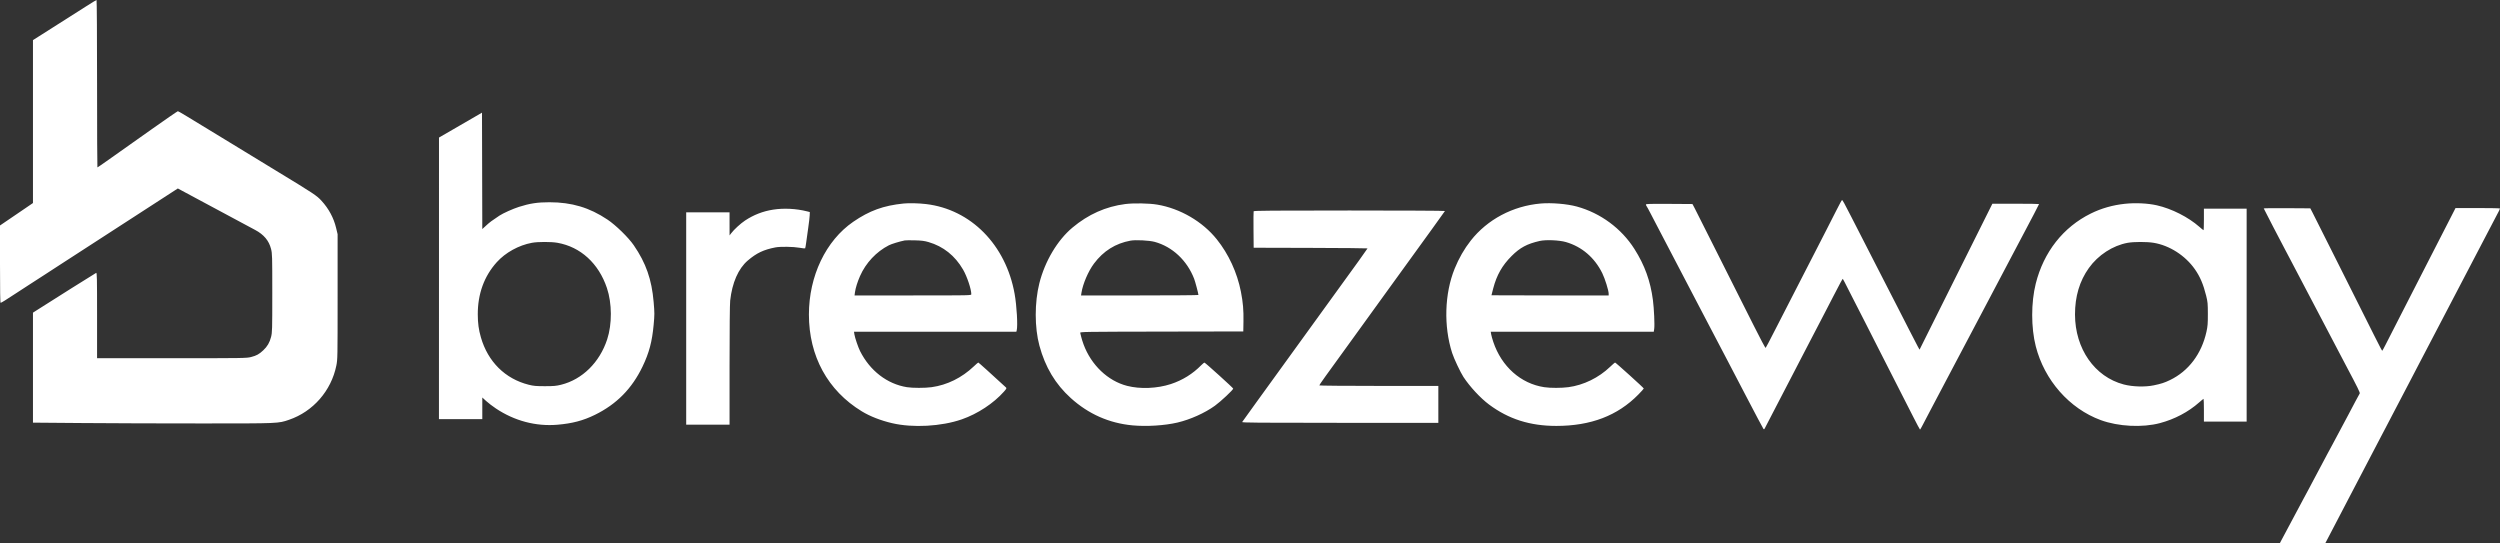 <svg width="161" height="35" viewBox="0 0 161 35" fill="none" xmlns="http://www.w3.org/2000/svg">
<rect x="0" y="0" width="161" height="35" fill="#333333" stroke="none"/>
<path fill-rule="evenodd" clip-rule="evenodd" d="M5.579 0.388C4.572 1.033 3.369 1.798 2.458 2.371L2.123 2.583V7.829V13.075L1.681 13.377C1.438 13.543 0.96 13.868 0.619 14.1L0 14.521V17.012C0 18.685 0.013 19.502 0.04 19.502C0.084 19.502 0.367 19.326 1.031 18.888C1.263 18.735 1.648 18.485 1.886 18.332C2.125 18.18 2.594 17.877 2.928 17.659C3.262 17.441 3.691 17.162 3.881 17.039C4.071 16.917 4.403 16.702 4.62 16.561C6.362 15.43 7.24 14.862 7.883 14.448C8.142 14.281 8.487 14.058 8.65 13.952C8.812 13.846 9.086 13.668 9.259 13.557C9.432 13.445 9.919 13.13 10.34 12.857C10.762 12.583 11.185 12.309 11.28 12.248L11.454 12.137L11.693 12.267C11.985 12.425 14.242 13.635 14.704 13.882C14.888 13.98 15.286 14.194 15.589 14.357C15.892 14.52 16.271 14.723 16.431 14.808C16.992 15.106 17.321 15.499 17.456 16.033C17.531 16.328 17.535 16.473 17.535 18.867C17.535 21.262 17.531 21.407 17.456 21.702C17.366 22.059 17.216 22.315 16.953 22.561C16.688 22.81 16.523 22.901 16.177 22.99C15.88 23.067 15.733 23.069 11.061 23.069H6.251V20.31C6.251 17.864 6.245 17.554 6.192 17.574C6.145 17.592 3.396 19.321 2.329 20.003L2.123 20.135V23.676V27.218L5.314 27.244C7.069 27.259 10.541 27.271 13.03 27.27C17.987 27.27 17.913 27.273 18.612 27.035C20.163 26.505 21.331 25.167 21.66 23.544C21.74 23.147 21.742 23.042 21.742 19.11L21.742 15.082L21.643 14.671C21.489 14.029 21.172 13.441 20.707 12.932C20.397 12.593 20.225 12.479 17.791 11C16.997 10.517 15.685 9.717 14.508 8.998C11.879 7.392 11.498 7.163 11.455 7.162C11.43 7.162 10.656 7.695 9.735 8.347C8.813 8.999 7.922 9.629 7.755 9.748C7.587 9.866 7.191 10.147 6.873 10.372C6.555 10.597 6.285 10.781 6.273 10.781C6.261 10.781 6.251 8.356 6.251 5.391C6.251 2.405 6.236 0 6.217 0C6.199 0 5.911 0.175 5.579 0.388ZM29.656 8.057L28.271 8.859L28.27 17.926L28.268 26.993H29.664H31.06V26.296V25.599L31.306 25.824C31.441 25.948 31.726 26.166 31.939 26.308C33.135 27.106 34.514 27.47 35.896 27.353C36.857 27.272 37.554 27.088 38.314 26.715C39.708 26.032 40.698 25.028 41.381 23.604C41.805 22.72 41.994 22.008 42.095 20.918C42.156 20.262 42.156 20.161 42.095 19.451C41.971 17.996 41.602 16.942 40.816 15.796C40.473 15.295 39.657 14.498 39.118 14.139C37.961 13.366 36.82 13.026 35.385 13.025C34.619 13.024 34.116 13.1 33.419 13.323C33.032 13.447 32.4 13.73 32.161 13.888C31.688 14.2 31.535 14.314 31.311 14.521L31.06 14.752L31.05 11.004L31.04 7.255L29.656 8.057ZM118.273 13.527C118.094 13.881 117.801 14.456 117.622 14.805C117.443 15.153 117.113 15.796 116.89 16.232C116.666 16.668 116.369 17.247 116.228 17.52C115.773 18.404 115.103 19.709 114.469 20.948C113.894 22.071 113.736 22.374 113.706 22.407C113.69 22.424 113.353 21.79 112.957 20.999C112.561 20.208 112.074 19.24 111.874 18.848C111.675 18.455 111.011 17.135 110.399 15.915C109.787 14.694 109.221 13.57 109.141 13.417L108.995 13.14L107.496 13.13C106.28 13.121 105.997 13.129 105.997 13.171C105.997 13.2 106.012 13.24 106.031 13.261C106.05 13.281 106.172 13.504 106.301 13.754C106.431 14.005 106.616 14.362 106.714 14.547C107.181 15.437 108.707 18.355 109.024 18.967C109.16 19.228 109.417 19.719 109.594 20.057C109.965 20.761 110.215 21.24 110.538 21.86C110.767 22.302 111.015 22.774 111.245 23.208C111.315 23.339 111.854 24.373 112.445 25.507C113.036 26.64 113.539 27.591 113.564 27.619C113.6 27.659 113.619 27.651 113.655 27.579C113.68 27.529 113.937 27.034 114.226 26.478C114.515 25.922 114.881 25.217 115.039 24.912C115.197 24.607 115.401 24.215 115.492 24.04C115.582 23.866 115.777 23.491 115.923 23.208C116.07 22.924 116.362 22.363 116.572 21.959C116.783 21.556 117.075 20.994 117.222 20.711C117.369 20.427 117.554 20.07 117.634 19.918C117.714 19.765 117.917 19.373 118.085 19.046C118.469 18.301 118.656 17.956 118.676 17.956C118.685 17.956 118.854 18.281 119.053 18.679C119.251 19.077 119.426 19.42 119.442 19.442C119.457 19.464 119.759 20.053 120.111 20.75C120.463 21.448 120.861 22.233 120.996 22.494C121.131 22.756 121.458 23.398 121.723 23.921C121.989 24.445 122.342 25.14 122.51 25.467C122.677 25.794 122.997 26.423 123.222 26.864C123.446 27.306 123.639 27.667 123.65 27.667C123.661 27.667 123.735 27.538 123.816 27.38C123.897 27.222 124.128 26.78 124.33 26.399C124.532 26.017 124.8 25.509 124.926 25.269C125.052 25.029 125.288 24.583 125.449 24.278C125.61 23.973 125.817 23.58 125.909 23.406C126.365 22.543 127.413 20.558 127.547 20.306C127.631 20.149 127.918 19.605 128.185 19.097C128.817 17.896 129.324 16.935 129.508 16.588C129.589 16.436 129.881 15.883 130.157 15.36C130.433 14.836 130.806 14.128 130.987 13.785C131.168 13.442 131.316 13.152 131.316 13.141C131.316 13.129 130.64 13.12 129.813 13.12L128.309 13.12L126.227 17.292C125.083 19.587 124.027 21.701 123.882 21.991L123.619 22.518L123.502 22.308C123.438 22.192 123.177 21.688 122.922 21.186C122.668 20.685 122.358 20.078 122.234 19.839C122.109 19.599 121.853 19.099 121.664 18.729C121.475 18.358 121.086 17.6 120.8 17.044C120.196 15.87 119.764 15.026 119.227 13.972C118.773 13.082 118.663 12.882 118.625 12.883C118.61 12.883 118.451 13.172 118.273 13.527ZM58.188 13.107C56.898 13.238 55.99 13.567 54.947 14.284C53.184 15.497 52.094 17.777 52.094 20.256C52.094 22.936 53.305 25.152 55.501 26.49C56.031 26.813 56.72 27.082 57.454 27.253C58.791 27.565 60.625 27.463 61.943 27.005C62.961 26.651 63.987 25.974 64.658 25.217C64.815 25.039 64.836 24.998 64.789 24.956C63.83 24.073 63.023 23.346 63.002 23.346C62.987 23.346 62.857 23.458 62.714 23.594C61.939 24.33 60.996 24.795 59.997 24.934C59.577 24.993 58.766 24.993 58.404 24.934C57.132 24.729 56.026 23.877 55.39 22.613C55.266 22.366 55.059 21.758 55.023 21.533L54.997 21.365H60.224H65.453L65.476 21.276C65.552 20.988 65.479 19.696 65.342 18.929C64.779 15.767 62.523 13.481 59.632 13.141C59.159 13.086 58.542 13.071 58.188 13.107ZM72.463 13.141C71.213 13.301 70.079 13.808 69.063 14.66C68.096 15.471 67.293 16.821 66.935 18.239C66.622 19.478 66.623 21.095 66.938 22.259C67.313 23.647 67.969 24.742 68.962 25.638C70.103 26.667 71.429 27.253 72.935 27.394C73.834 27.478 75.008 27.405 75.822 27.214C76.651 27.02 77.586 26.601 78.238 26.131C78.606 25.867 79.419 25.105 79.419 25.026C79.419 24.985 77.644 23.378 77.572 23.354C77.551 23.346 77.459 23.418 77.366 23.513C76.814 24.077 76.15 24.489 75.401 24.734C74.52 25.022 73.428 25.067 72.584 24.849C71.345 24.53 70.275 23.511 69.782 22.181C69.719 22.009 69.648 21.786 69.627 21.686C69.605 21.585 69.578 21.472 69.566 21.434C69.546 21.369 69.821 21.364 74.806 21.355L80.068 21.345L80.079 20.711C80.092 19.974 80.05 19.479 79.915 18.788C79.673 17.556 79.127 16.368 78.362 15.413C77.445 14.266 76 13.425 74.524 13.177C74.002 13.089 73.002 13.072 72.463 13.141ZM99.215 13.107C97.428 13.263 95.788 14.133 94.719 15.492C94.297 16.029 93.952 16.63 93.679 17.302C93.028 18.909 92.965 21.009 93.518 22.732C93.635 23.096 94.055 23.985 94.248 24.279C94.662 24.907 95.34 25.638 95.892 26.05C97.154 26.992 98.533 27.43 100.231 27.429C102.452 27.427 104.171 26.77 105.505 25.413C105.7 25.215 105.859 25.037 105.859 25.019C105.859 24.98 104.052 23.346 104.009 23.346C103.994 23.346 103.852 23.47 103.695 23.62C102.956 24.328 101.985 24.802 101.004 24.934C100.563 24.993 99.842 24.994 99.451 24.935C97.942 24.709 96.7 23.606 96.168 22.019C96.108 21.84 96.046 21.619 96.031 21.529L96.004 21.365H101.253H106.503L106.531 21.178C106.568 20.929 106.521 19.886 106.448 19.323C106.289 18.101 105.917 17.073 105.258 16.035C104.417 14.71 103.074 13.72 101.551 13.302C100.922 13.13 99.92 13.046 99.215 13.107ZM136.845 13.124C136.055 13.208 135.328 13.416 134.647 13.752C132.869 14.631 131.611 16.232 131.102 18.267C130.797 19.488 130.797 21.099 131.103 22.3C131.659 24.485 133.268 26.312 135.288 27.055C136.418 27.47 137.972 27.549 139.101 27.248C140.049 26.996 140.928 26.532 141.624 25.917C141.768 25.79 141.896 25.685 141.909 25.685C141.921 25.685 141.932 26.015 141.932 26.419V27.152H143.308H144.684V20.294V13.437H143.308H141.932V14.131C141.932 14.512 141.921 14.825 141.908 14.825C141.896 14.825 141.776 14.729 141.643 14.611C140.927 13.981 139.86 13.44 138.904 13.223C138.321 13.09 137.523 13.052 136.845 13.124ZM145.785 13.423C145.785 13.437 146.062 13.977 146.4 14.622C146.738 15.268 147.094 15.947 147.191 16.133C147.288 16.318 147.434 16.594 147.515 16.747C147.597 16.899 147.995 17.658 148.399 18.431C148.804 19.205 149.202 19.963 149.284 20.116C149.418 20.368 150.18 21.82 150.73 22.871C150.849 23.1 151.008 23.403 151.084 23.545C151.845 24.98 152 25.296 151.966 25.34C151.946 25.366 151.827 25.584 151.702 25.824C151.577 26.064 151.365 26.465 151.231 26.716C150.937 27.263 150.458 28.162 150.226 28.599C150.134 28.773 149.973 29.072 149.868 29.262C149.763 29.453 149.677 29.616 149.677 29.623C149.677 29.63 149.5 29.963 149.284 30.362C149.068 30.762 148.891 31.095 148.891 31.102C148.891 31.109 148.805 31.271 148.701 31.462C148.596 31.653 148.426 31.97 148.322 32.166C148.218 32.362 148.023 32.728 147.889 32.978C147.508 33.689 147.064 34.522 146.932 34.772L146.813 35H148.277H149.74L150.407 33.724C150.773 33.022 151.194 32.215 151.343 31.93C151.979 30.709 153.198 28.378 153.333 28.123C153.415 27.97 153.583 27.649 153.708 27.409C153.832 27.17 154.009 26.831 154.101 26.656C154.47 25.954 154.716 25.483 155.215 24.526C155.321 24.324 155.597 23.794 155.83 23.346C156.063 22.9 156.324 22.4 156.41 22.237C156.496 22.073 157.363 20.414 158.337 18.55C159.31 16.686 160.172 15.037 160.253 14.884C160.377 14.647 160.78 13.877 160.948 13.556C160.976 13.502 161 13.444 161 13.427C161 13.411 160.356 13.398 159.568 13.398H158.136L157.695 14.26C157.165 15.297 156.75 16.107 156.42 16.747C156.285 17.009 155.975 17.615 155.73 18.095C155.485 18.574 154.952 19.618 154.544 20.413C154.136 21.209 153.719 22.025 153.617 22.227C153.515 22.428 153.423 22.593 153.412 22.593C153.392 22.592 153.005 21.826 150.552 16.925C149.74 15.301 149.009 13.847 148.929 13.695L148.784 13.417L147.284 13.407C146.46 13.401 145.785 13.408 145.785 13.423ZM49.794 13.5C49.136 13.602 48.533 13.836 47.981 14.203C47.69 14.396 47.266 14.786 47.088 15.023L46.984 15.161L46.983 14.418L46.983 13.675H45.587H44.191V20.512V27.35H45.587H46.983L46.983 23.535C46.983 21.26 46.999 19.576 47.023 19.363C47.15 18.207 47.548 17.3 48.155 16.78C48.721 16.296 49.176 16.08 49.941 15.932C50.251 15.873 51.084 15.884 51.48 15.954C51.672 15.988 51.839 16.006 51.851 15.994C51.863 15.983 51.894 15.808 51.92 15.607C51.946 15.405 52.005 14.982 52.051 14.666C52.098 14.35 52.139 13.993 52.144 13.874L52.153 13.656L51.966 13.609C51.273 13.434 50.474 13.394 49.794 13.5ZM80.734 13.606C80.724 13.634 80.72 14.173 80.726 14.805L80.736 15.954L84.402 15.964C86.419 15.97 88.069 15.984 88.069 15.996C88.069 16.007 87.816 16.366 87.508 16.792C86.653 17.974 85.717 19.267 84.569 20.852C83.075 22.916 83.079 22.91 82.817 23.273C82.136 24.216 81.142 25.591 80.896 25.927C80.395 26.614 80.029 27.123 79.997 27.177C79.971 27.222 80.987 27.231 86.297 27.231H92.629V26.042V24.853H88.796C86.688 24.853 84.963 24.838 84.963 24.82C84.963 24.781 85.341 24.252 87.064 21.88C87.685 21.024 88.235 20.264 88.324 20.137C88.454 19.953 88.815 19.453 89.485 18.531C90.043 17.762 90.523 17.101 91.194 16.171C91.302 16.022 91.762 15.386 92.216 14.759C92.671 14.132 93.048 13.605 93.055 13.588C93.062 13.57 90.297 13.556 86.911 13.556C81.989 13.556 80.749 13.566 80.734 13.606ZM59.8 15.59C60.751 15.868 61.501 16.466 62.021 17.361C62.279 17.806 62.552 18.622 62.552 18.949C62.552 19.025 62.484 19.026 58.792 19.026H55.033L55.059 18.827C55.095 18.555 55.219 18.156 55.386 17.777C55.761 16.929 56.437 16.208 57.244 15.796C57.415 15.708 57.942 15.548 58.267 15.484C58.321 15.473 58.613 15.47 58.916 15.478C59.355 15.489 59.533 15.512 59.8 15.59ZM74.364 15.577C75.502 15.888 76.446 16.772 76.903 17.954C76.975 18.14 77.178 18.91 77.178 18.996C77.178 19.013 75.477 19.026 73.398 19.026H69.619L69.645 18.858C69.734 18.285 70.084 17.467 70.453 16.974C71.059 16.163 71.838 15.674 72.807 15.497C73.134 15.437 74.017 15.482 74.364 15.577ZM100.846 15.589C101.87 15.885 102.692 16.589 103.187 17.594C103.361 17.947 103.598 18.709 103.598 18.914V19.026H99.824C97.748 19.026 96.05 19.022 96.05 19.016C96.05 19.011 96.102 18.809 96.164 18.569C96.386 17.719 96.742 17.093 97.346 16.489C97.891 15.945 98.339 15.704 99.156 15.518C99.551 15.428 100.416 15.464 100.846 15.589ZM35.901 15.636C37.39 15.899 38.553 16.962 39.086 18.548C39.417 19.534 39.424 20.872 39.102 21.856C38.616 23.34 37.499 24.44 36.132 24.778C35.815 24.856 35.657 24.87 35.09 24.87C34.521 24.87 34.366 24.856 34.052 24.778C32.531 24.396 31.421 23.296 30.968 21.721C30.827 21.231 30.771 20.815 30.769 20.255C30.764 18.93 31.177 17.792 31.99 16.888C32.551 16.265 33.408 15.792 34.258 15.636C34.646 15.565 35.499 15.565 35.901 15.636ZM138.691 15.636C139.713 15.803 140.731 16.455 141.349 17.338C141.686 17.82 141.893 18.305 142.077 19.046C142.175 19.441 142.185 19.55 142.186 20.215C142.187 20.841 142.174 21.009 142.096 21.365C141.781 22.789 140.945 23.898 139.75 24.475C139.389 24.649 139.189 24.714 138.7 24.816C138.143 24.932 137.336 24.908 136.768 24.759C134.895 24.267 133.634 22.458 133.63 20.256C133.628 19.095 133.924 18.1 134.522 17.262C135.118 16.427 136.061 15.813 137.019 15.638C137.415 15.566 138.255 15.565 138.691 15.636Z" fill="white"/>
</svg>
